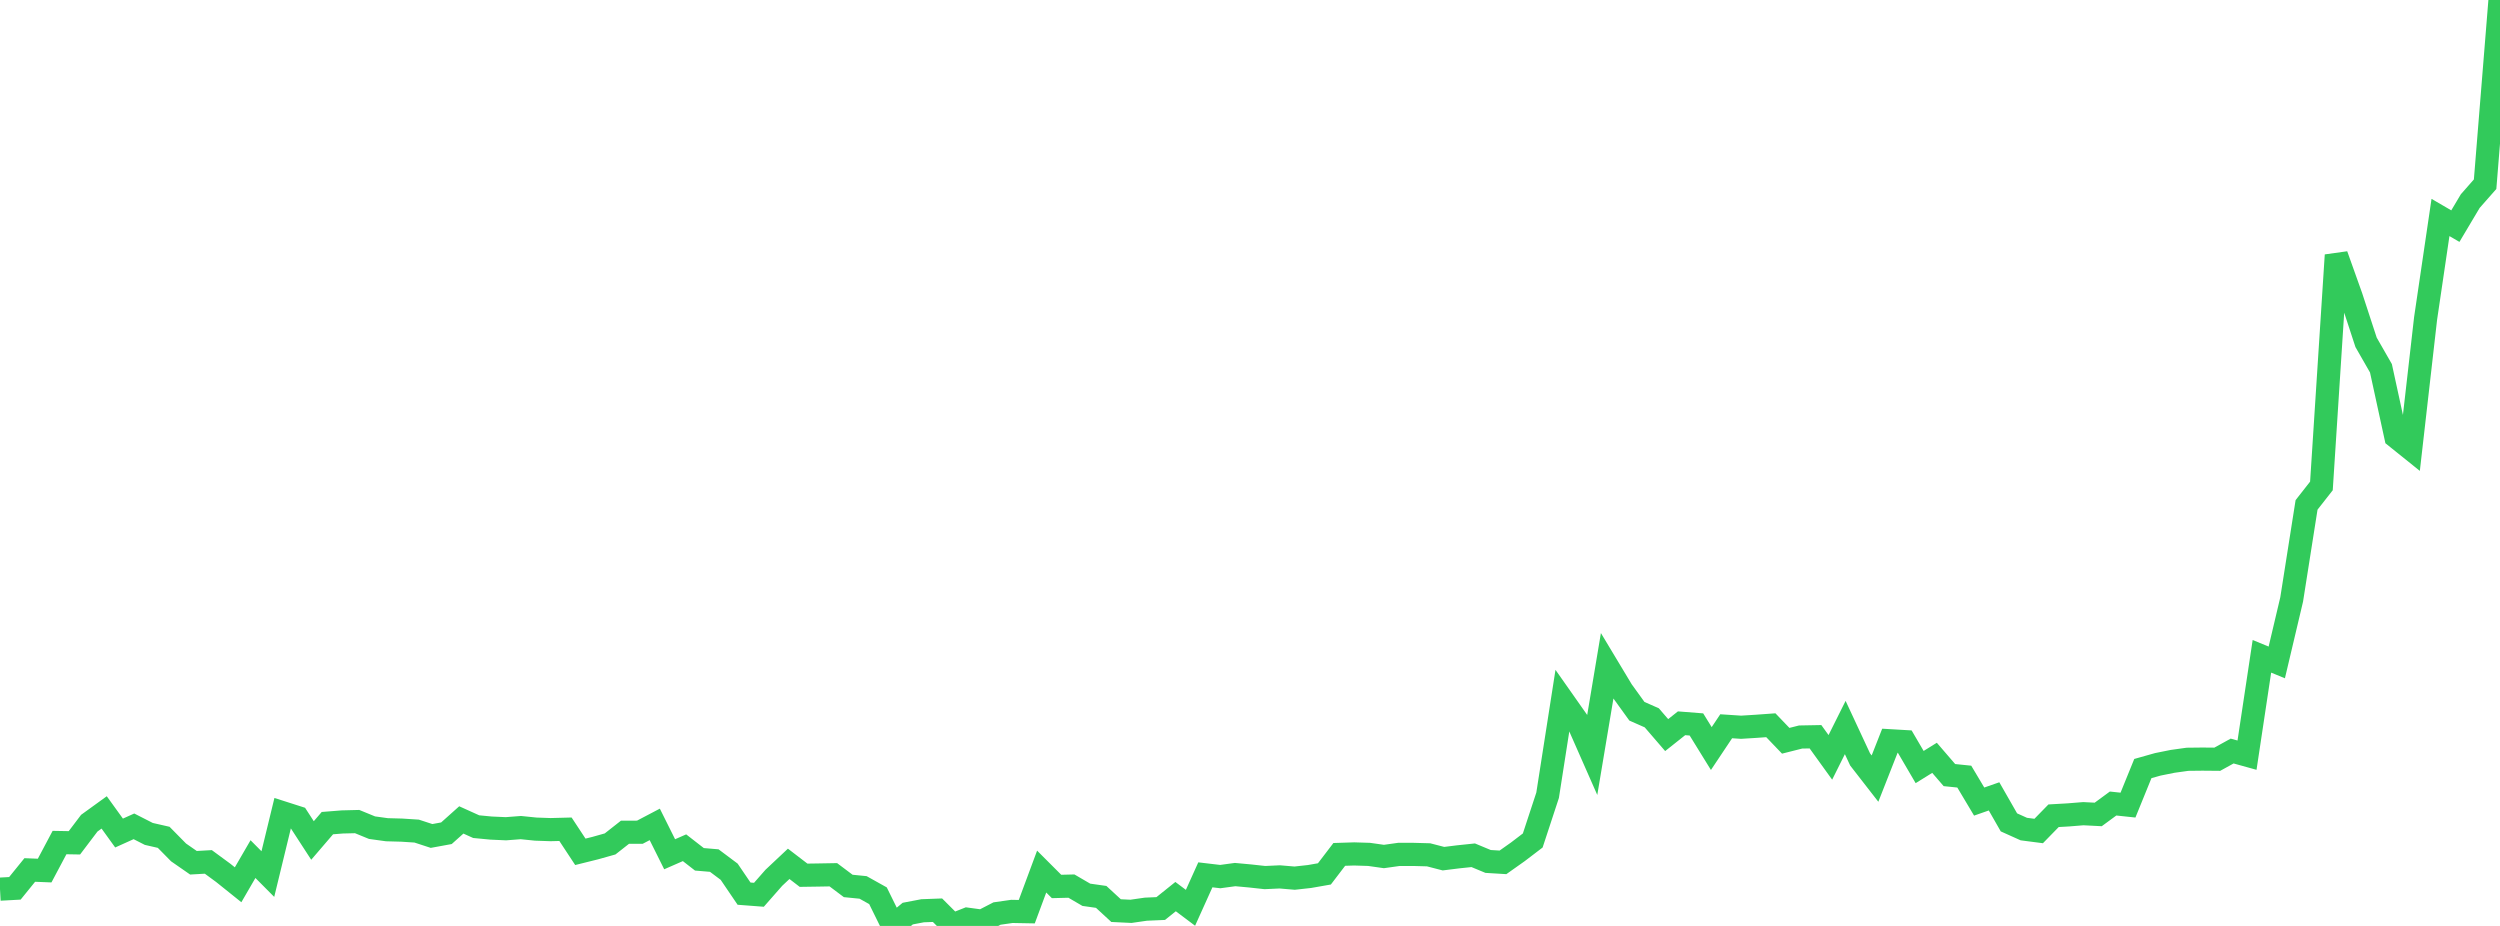 <?xml version="1.0" standalone="no"?>
<!DOCTYPE svg PUBLIC "-//W3C//DTD SVG 1.1//EN" "http://www.w3.org/Graphics/SVG/1.1/DTD/svg11.dtd">

<svg width="135" height="50" viewBox="0 0 135 50" preserveAspectRatio="none" 
  xmlns="http://www.w3.org/2000/svg"
  xmlns:xlink="http://www.w3.org/1999/xlink">


<polyline points="0.0, 48.014 0.804, 47.97 1.607, 46.979 2.411, 47.011 3.214, 45.498 4.018, 45.512 4.821, 44.452 5.625, 43.87 6.429, 44.984 7.232, 44.622 8.036, 45.032 8.839, 45.215 9.643, 46.031 10.446, 46.589 11.25, 46.543 12.054, 47.134 12.857, 47.778 13.661, 46.392 14.464, 47.2 15.268, 43.89 16.071, 44.147 16.875, 45.386 17.679, 44.449 18.482, 44.385 19.286, 44.365 20.089, 44.694 20.893, 44.805 21.696, 44.827 22.5, 44.879 23.304, 45.142 24.107, 44.995 24.911, 44.276 25.714, 44.639 26.518, 44.716 27.321, 44.752 28.125, 44.69 28.929, 44.772 29.732, 44.8 30.536, 44.779 31.339, 45.998 32.143, 45.798 32.946, 45.572 33.75, 44.94 34.554, 44.939 35.357, 44.517 36.161, 46.13 36.964, 45.778 37.768, 46.403 38.571, 46.471 39.375, 47.073 40.179, 48.257 40.982, 48.318 41.786, 47.402 42.589, 46.647 43.393, 47.263 44.196, 47.251 45.0, 47.237 45.804, 47.841 46.607, 47.921 47.411, 48.37 48.214, 50.0 49.018, 49.334 49.821, 49.181 50.625, 49.151 51.429, 49.954 52.232, 49.636 53.036, 49.745 53.839, 49.331 54.643, 49.216 55.446, 49.231 56.25, 47.065 57.054, 47.869 57.857, 47.849 58.661, 48.318 59.464, 48.432 60.268, 49.173 61.071, 49.212 61.875, 49.096 62.679, 49.061 63.482, 48.417 64.286, 49.021 65.089, 47.241 65.893, 47.336 66.696, 47.227 67.5, 47.301 68.304, 47.389 69.107, 47.352 69.911, 47.42 70.714, 47.331 71.518, 47.19 72.321, 46.138 73.125, 46.112 73.929, 46.137 74.732, 46.251 75.536, 46.138 76.339, 46.138 77.143, 46.16 77.946, 46.368 78.75, 46.268 79.554, 46.184 80.357, 46.518 81.161, 46.567 81.964, 45.999 82.768, 45.386 83.571, 42.944 84.375, 37.797 85.179, 38.941 85.982, 40.763 86.786, 35.958 87.589, 37.294 88.393, 38.408 89.196, 38.762 90.0, 39.695 90.804, 39.057 91.607, 39.12 92.411, 40.422 93.214, 39.218 94.018, 39.271 94.821, 39.221 95.625, 39.163 96.429, 40.002 97.232, 39.799 98.036, 39.784 98.839, 40.898 99.643, 39.286 100.446, 41.01 101.25, 42.045 102.054, 40 102.857, 40.047 103.661, 41.421 104.464, 40.922 105.268, 41.855 106.071, 41.937 106.875, 43.285 107.679, 43.004 108.482, 44.408 109.286, 44.77 110.089, 44.874 110.893, 44.05 111.696, 44.004 112.5, 43.939 113.304, 43.98 114.107, 43.39 114.911, 43.476 115.714, 41.502 116.518, 41.275 117.321, 41.113 118.125, 41.001 118.929, 40.992 119.732, 40.999 120.536, 40.556 121.339, 40.779 122.143, 35.441 122.946, 35.771 123.75, 32.37 124.554, 27.265 125.357, 26.24 126.161, 13.778 126.964, 16.028 127.768, 18.486 128.571, 19.887 129.375, 23.585 130.179, 24.231 130.982, 17.196 131.786, 11.743 132.589, 12.211 133.393, 10.86 134.196, 9.947 135.0, 0.0" fill="none" stroke="#32ca5b" stroke-width="1.25"/>

</svg>